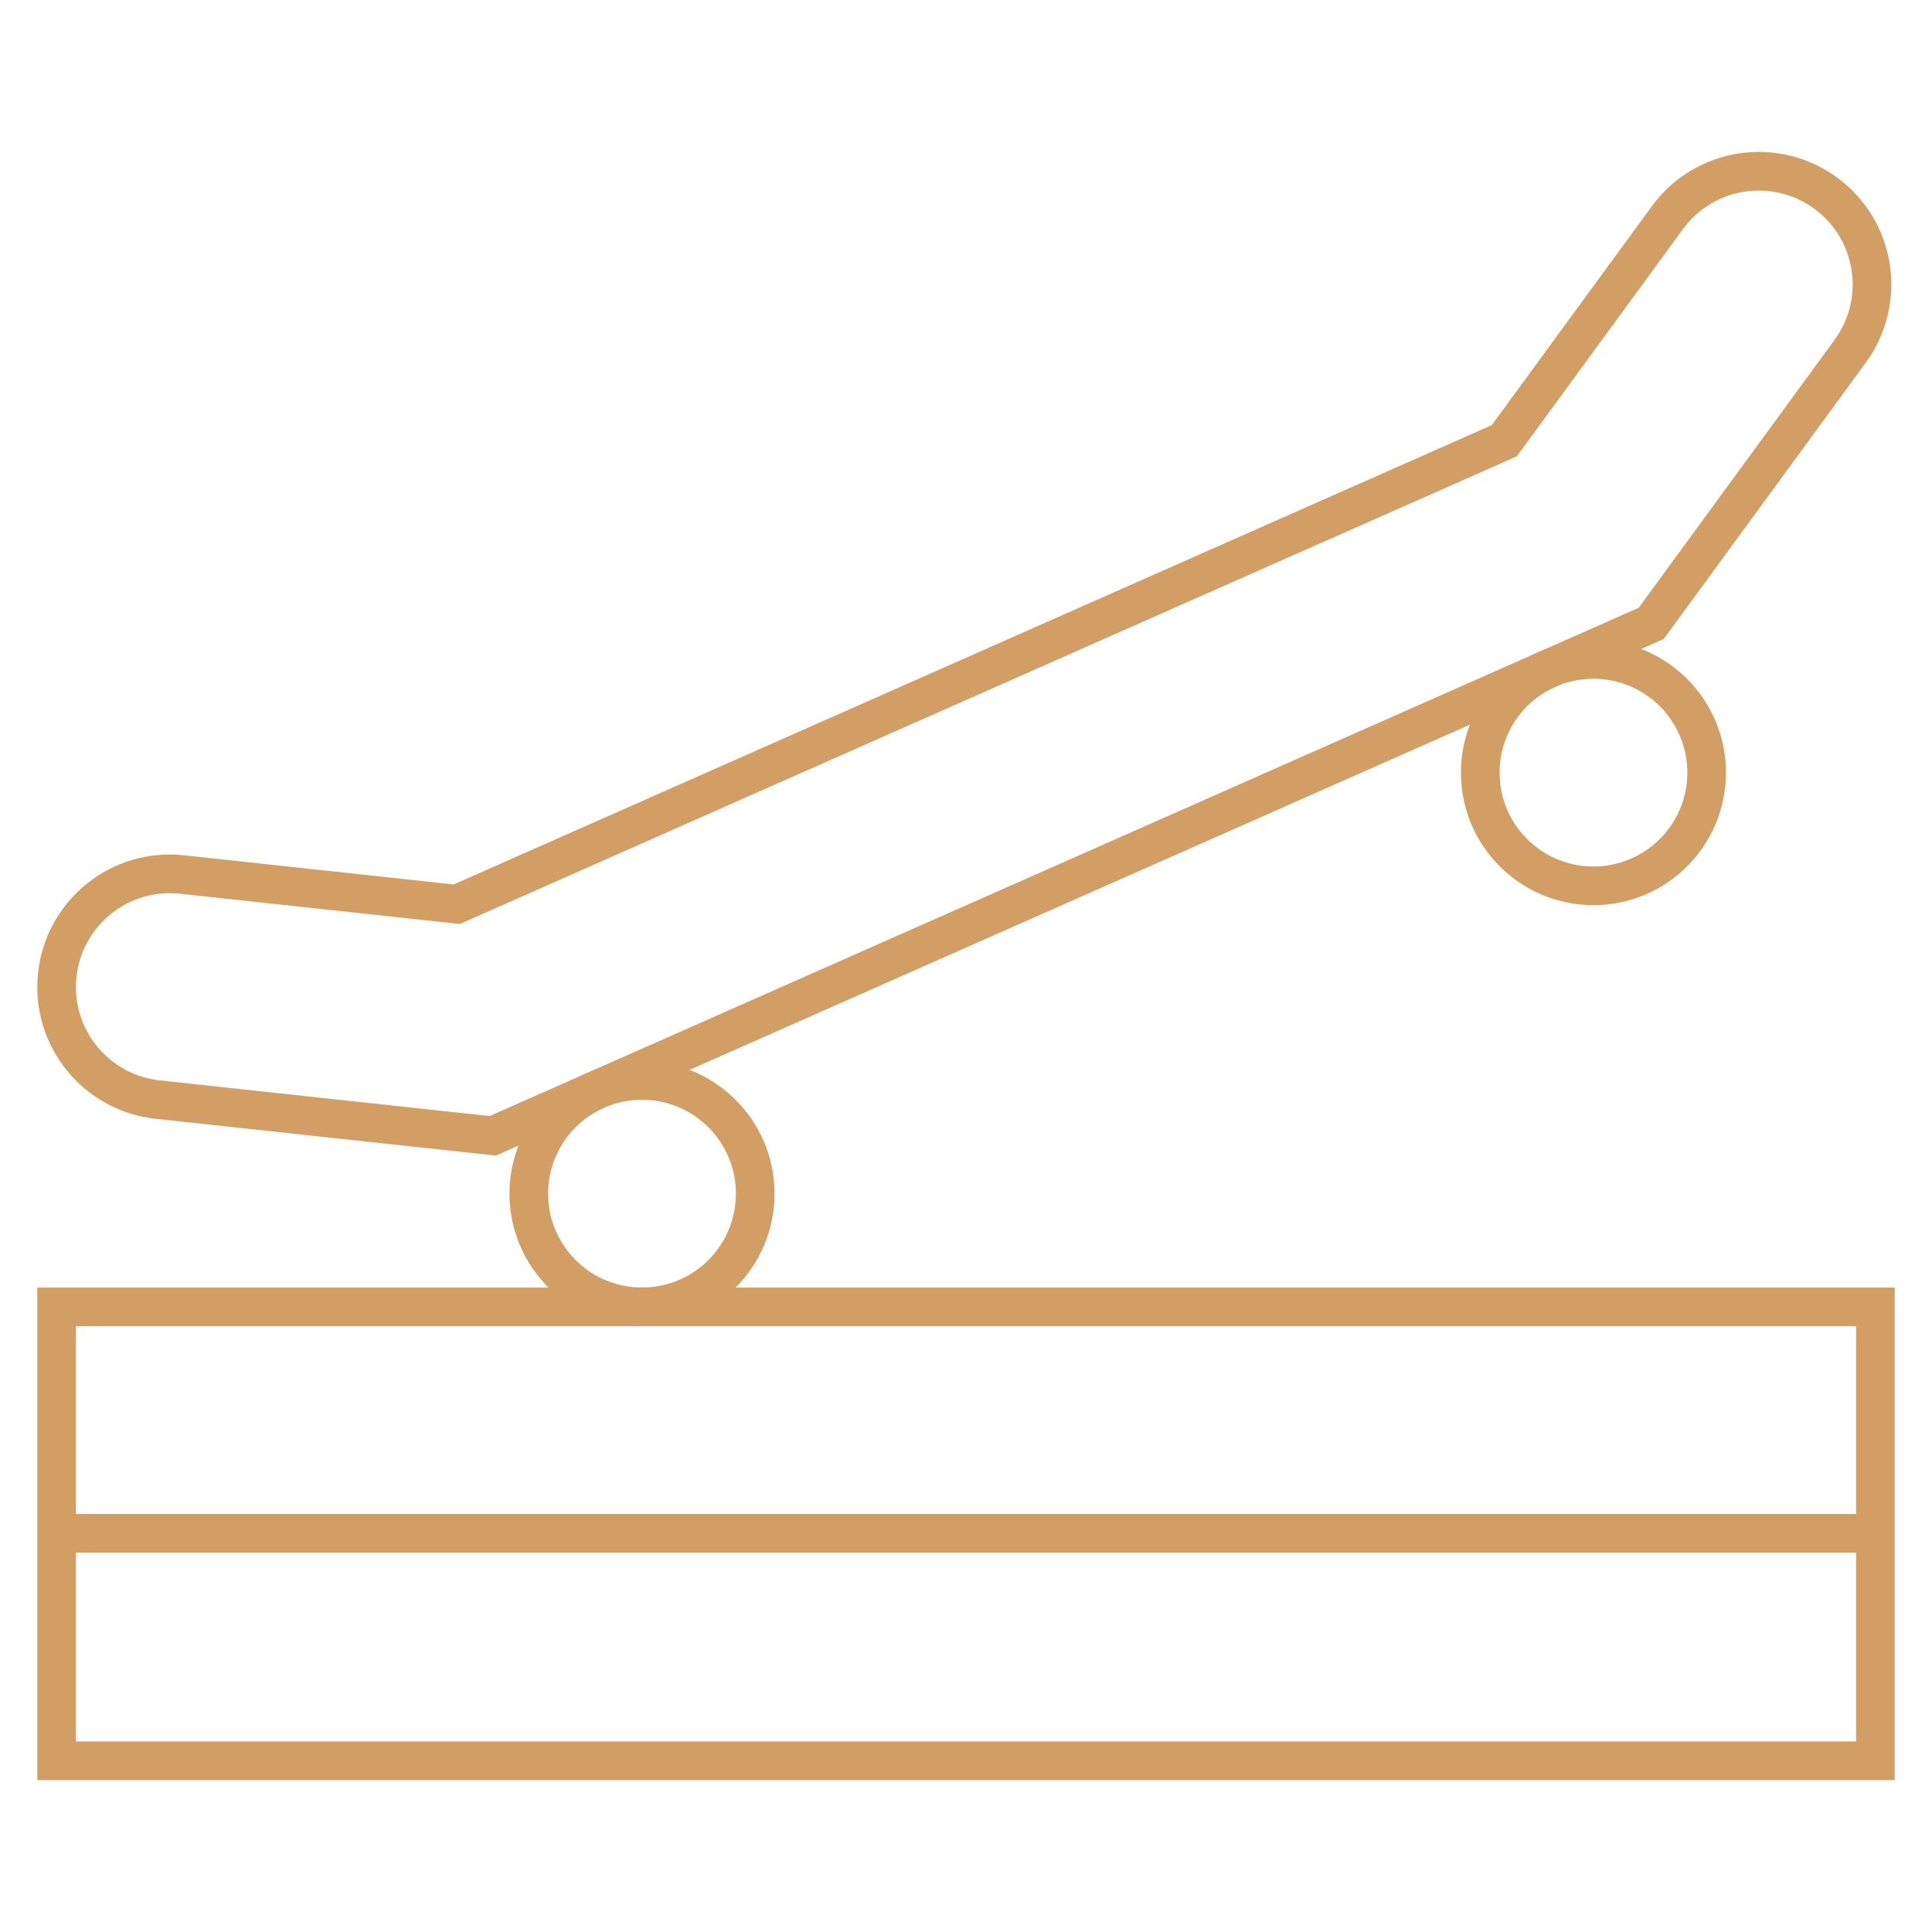 <svg width="50" height="50" viewBox="0 0 50 50" fill="none" xmlns="http://www.w3.org/2000/svg">
<path d="M43.153 5.632L38.931 11.406L11.821 23.401L4.71 22.632C3.101 22.458 1.656 23.621 1.482 25.229C1.308 26.838 2.471 28.283 4.08 28.457L12.752 29.395L42.734 16.132L47.882 9.091C48.837 7.784 48.553 5.951 47.246 4.996C45.941 4.042 44.108 4.326 43.153 5.632Z" stroke="#D29E64" stroke-miterlimit="10"/>
<path d="M16.615 33.821C18.233 33.821 19.545 32.51 19.545 30.892C19.545 29.274 18.233 27.962 16.615 27.962C14.997 27.962 13.685 29.274 13.685 30.892C13.685 32.51 14.997 33.821 16.615 33.821Z" stroke="#D29E64" stroke-miterlimit="10"/>
<path d="M41.238 22.925C42.856 22.925 44.168 21.614 44.168 19.996C44.168 18.378 42.856 17.066 41.238 17.066C39.62 17.066 38.309 18.378 38.309 19.996C38.309 21.614 39.62 22.925 41.238 22.925Z" stroke="#D29E64" stroke-miterlimit="10"/>
<path d="M48.535 33.822H1.465V45.568H48.535V33.822Z" stroke="#D29E64" stroke-miterlimit="10"/>
<path d="M1.465 39.681H48.535" stroke="#D29E64" stroke-miterlimit="10"/>
</svg>
